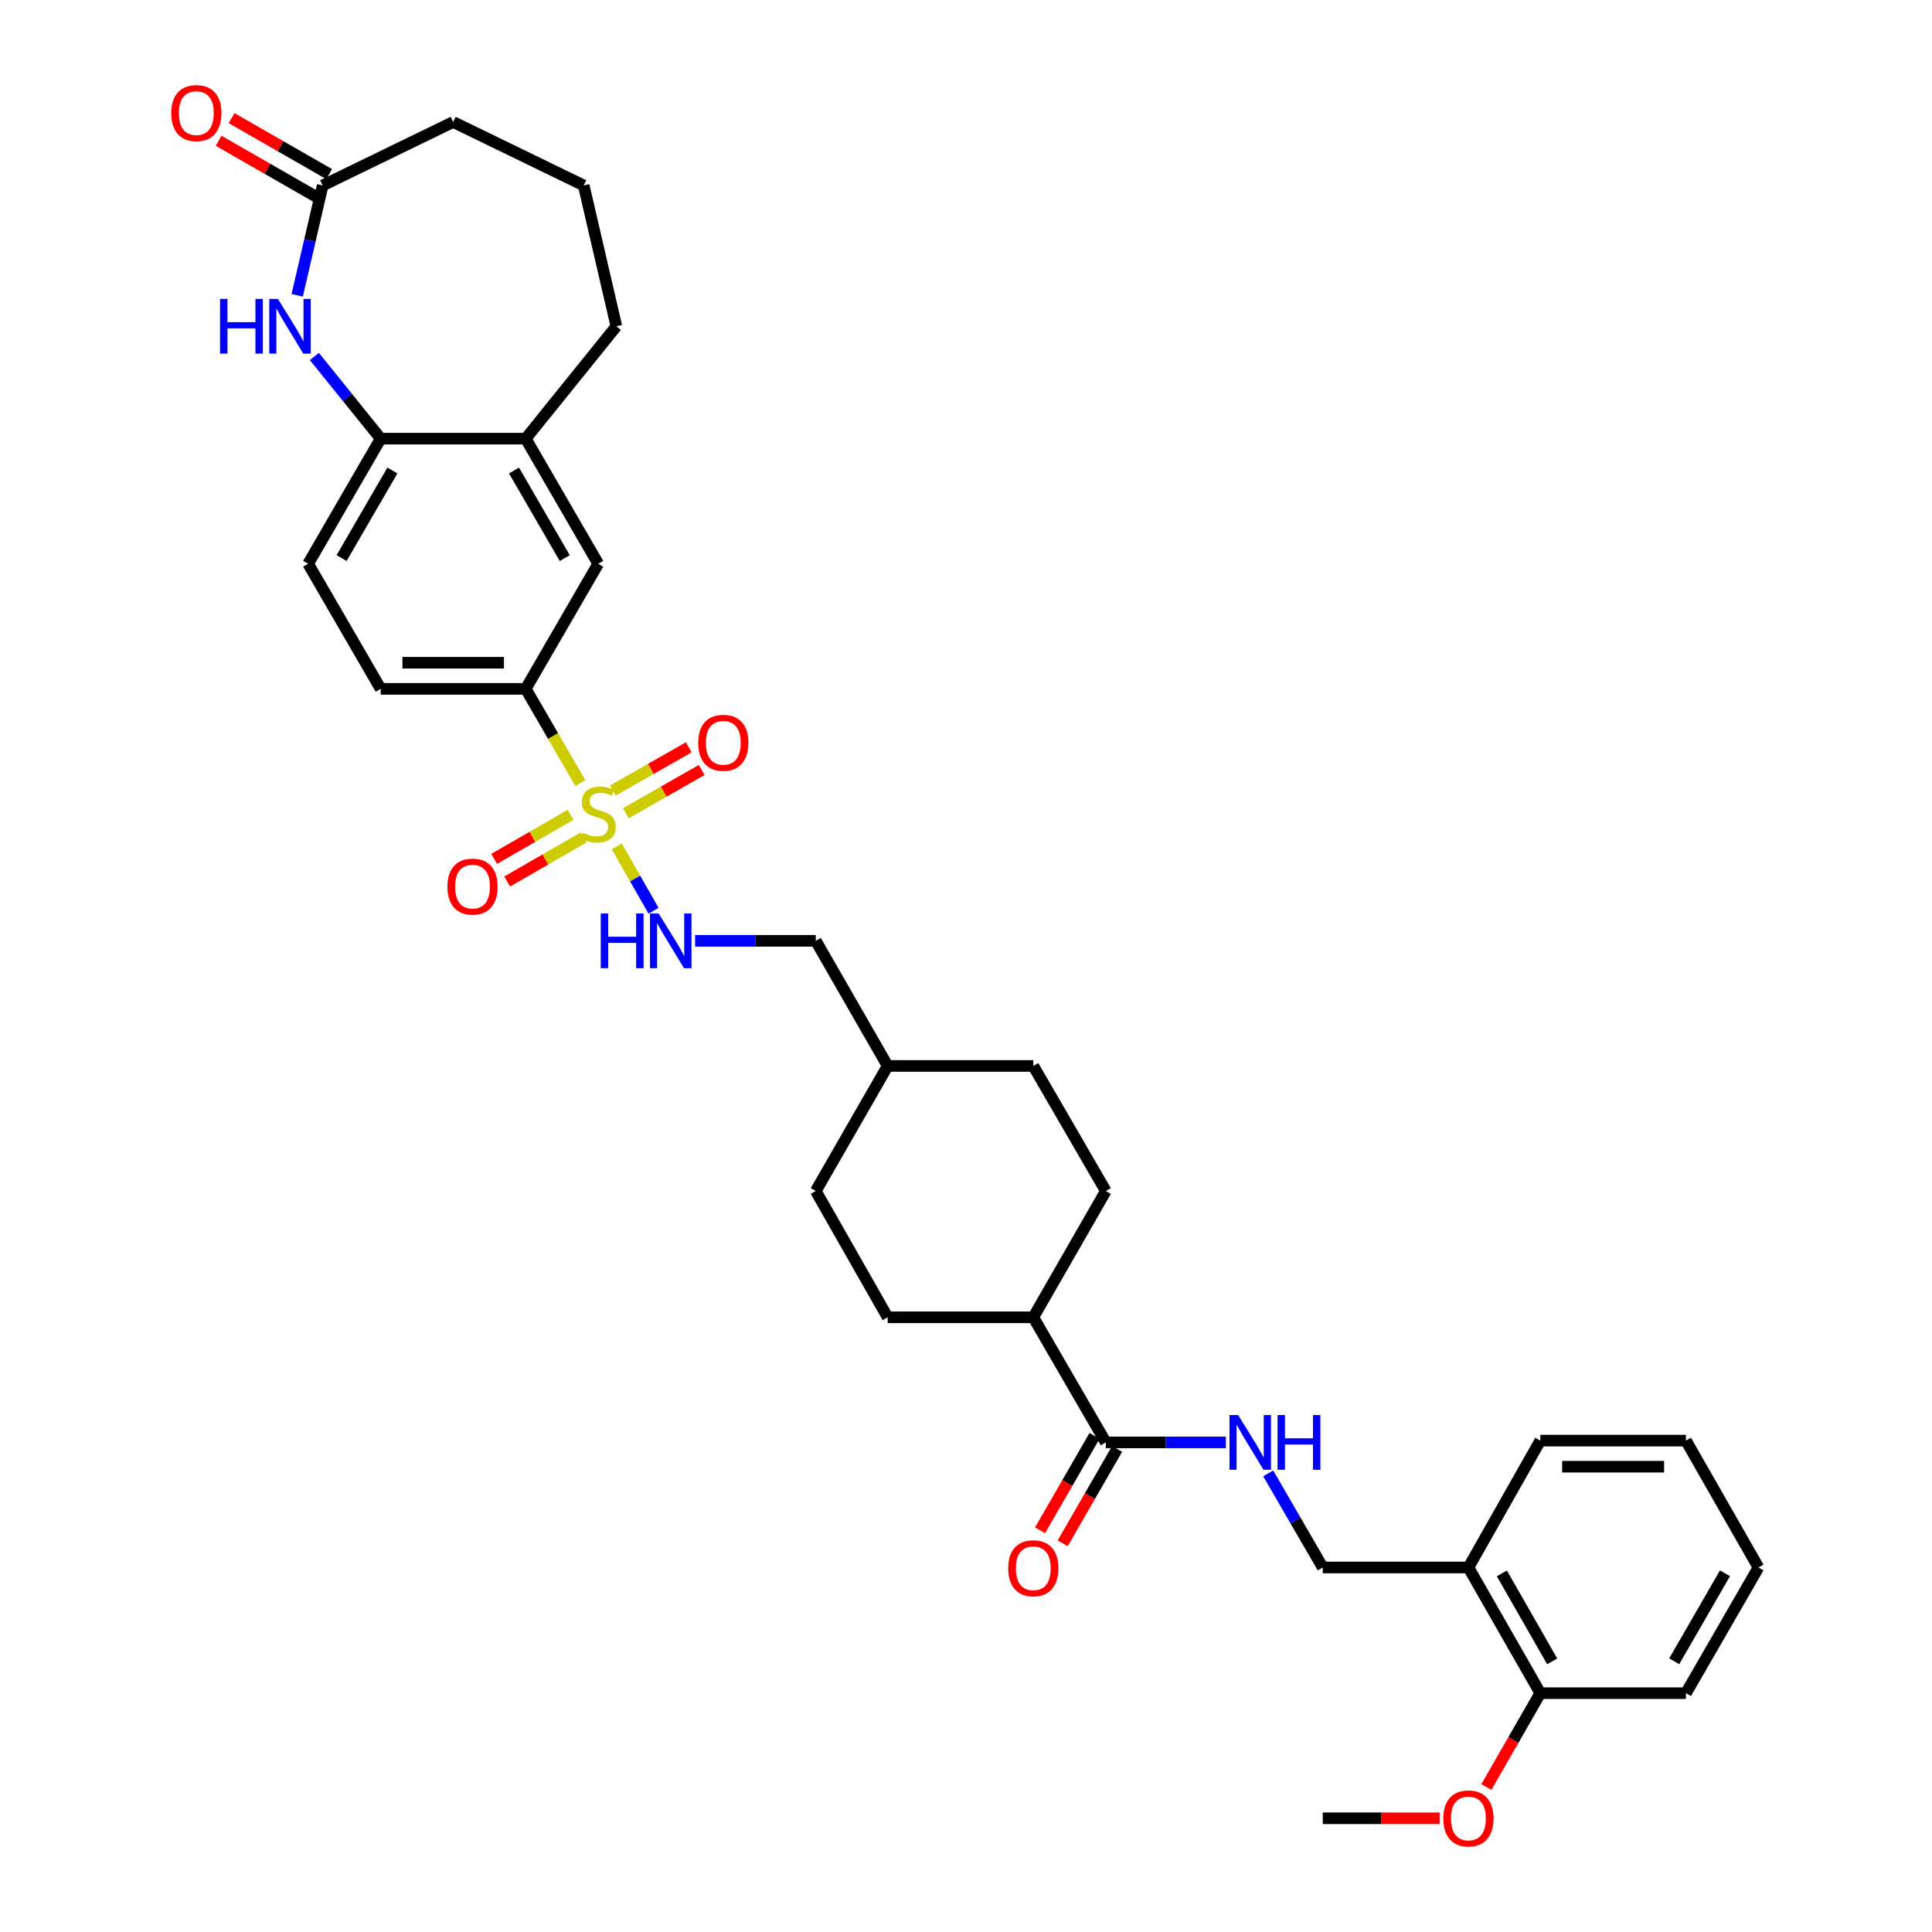 <?xml version='1.0' encoding='iso-8859-1'?>
<svg version='1.1' baseProfile='full'
              xmlns='http://www.w3.org/2000/svg'
                      xmlns:rdkit='http://www.rdkit.org/xml'
                      xmlns:xlink='http://www.w3.org/1999/xlink'
                  xml:space='preserve'
width='1000px' height='1000px' viewBox='0 0 1000 1000'>
<!-- END OF HEADER -->
<rect style='opacity:1.0;fill:#FFFFFF;stroke:none' width='1000' height='1000' x='0' y='0'> </rect>
<path class='bond-1' d='M 300.364,405.306 L 286.234,380.924' style='fill:none;fill-rule:evenodd;stroke:#CCCC00;stroke-width:6px;stroke-linecap:butt;stroke-linejoin:miter;stroke-opacity:1' />
<path class='bond-1' d='M 286.234,380.924 L 272.105,356.543' style='fill:none;fill-rule:evenodd;stroke:#000000;stroke-width:6px;stroke-linecap:butt;stroke-linejoin:miter;stroke-opacity:1' />
<path class='bond-2' d='M 319.217,438.068 L 328.745,454.737' style='fill:none;fill-rule:evenodd;stroke:#CCCC00;stroke-width:6px;stroke-linecap:butt;stroke-linejoin:miter;stroke-opacity:1' />
<path class='bond-2' d='M 328.745,454.737 L 338.272,471.406' style='fill:none;fill-rule:evenodd;stroke:#0000FF;stroke-width:6px;stroke-linecap:butt;stroke-linejoin:miter;stroke-opacity:1' />
<path class='bond-9' d='M 295.298,421.766 L 275.53,433.169' style='fill:none;fill-rule:evenodd;stroke:#CCCC00;stroke-width:6px;stroke-linecap:butt;stroke-linejoin:miter;stroke-opacity:1' />
<path class='bond-9' d='M 275.53,433.169 L 255.762,444.572' style='fill:none;fill-rule:evenodd;stroke:#FF0000;stroke-width:6px;stroke-linecap:butt;stroke-linejoin:miter;stroke-opacity:1' />
<path class='bond-9' d='M 302.048,433.468 L 282.28,444.871' style='fill:none;fill-rule:evenodd;stroke:#CCCC00;stroke-width:6px;stroke-linecap:butt;stroke-linejoin:miter;stroke-opacity:1' />
<path class='bond-9' d='M 282.28,444.871 L 262.513,456.274' style='fill:none;fill-rule:evenodd;stroke:#FF0000;stroke-width:6px;stroke-linecap:butt;stroke-linejoin:miter;stroke-opacity:1' />
<path class='bond-10' d='M 323.919,420.927 L 343.55,409.737' style='fill:none;fill-rule:evenodd;stroke:#CCCC00;stroke-width:6px;stroke-linecap:butt;stroke-linejoin:miter;stroke-opacity:1' />
<path class='bond-10' d='M 343.55,409.737 L 363.181,398.547' style='fill:none;fill-rule:evenodd;stroke:#FF0000;stroke-width:6px;stroke-linecap:butt;stroke-linejoin:miter;stroke-opacity:1' />
<path class='bond-10' d='M 317.229,409.191 L 336.86,398.001' style='fill:none;fill-rule:evenodd;stroke:#CCCC00;stroke-width:6px;stroke-linecap:butt;stroke-linejoin:miter;stroke-opacity:1' />
<path class='bond-10' d='M 336.86,398.001 L 356.491,386.811' style='fill:none;fill-rule:evenodd;stroke:#FF0000;stroke-width:6px;stroke-linecap:butt;stroke-linejoin:miter;stroke-opacity:1' />
<path class='bond-0' d='M 162.725,184.509 L 179.882,205.779' style='fill:none;fill-rule:evenodd;stroke:#0000FF;stroke-width:6px;stroke-linecap:butt;stroke-linejoin:miter;stroke-opacity:1' />
<path class='bond-0' d='M 179.882,205.779 L 197.039,227.049' style='fill:none;fill-rule:evenodd;stroke:#000000;stroke-width:6px;stroke-linecap:butt;stroke-linejoin:miter;stroke-opacity:1' />
<path class='bond-5' d='M 153.832,152.847 L 160.422,124.417' style='fill:none;fill-rule:evenodd;stroke:#0000FF;stroke-width:6px;stroke-linecap:butt;stroke-linejoin:miter;stroke-opacity:1' />
<path class='bond-5' d='M 160.422,124.417 L 167.011,95.988' style='fill:none;fill-rule:evenodd;stroke:#000000;stroke-width:6px;stroke-linecap:butt;stroke-linejoin:miter;stroke-opacity:1' />
<path class='bond-8' d='M 272.105,356.543 L 309.631,291.803' style='fill:none;fill-rule:evenodd;stroke:#000000;stroke-width:6px;stroke-linecap:butt;stroke-linejoin:miter;stroke-opacity:1' />
<path class='bond-15' d='M 272.105,356.543 L 197.039,356.543' style='fill:none;fill-rule:evenodd;stroke:#000000;stroke-width:6px;stroke-linecap:butt;stroke-linejoin:miter;stroke-opacity:1' />
<path class='bond-15' d='M 260.845,343.033 L 208.299,343.033' style='fill:none;fill-rule:evenodd;stroke:#000000;stroke-width:6px;stroke-linecap:butt;stroke-linejoin:miter;stroke-opacity:1' />
<path class='bond-21' d='M 359.788,486.974 L 391.016,486.974' style='fill:none;fill-rule:evenodd;stroke:#0000FF;stroke-width:6px;stroke-linecap:butt;stroke-linejoin:miter;stroke-opacity:1' />
<path class='bond-21' d='M 391.016,486.974 L 422.245,486.974' style='fill:none;fill-rule:evenodd;stroke:#000000;stroke-width:6px;stroke-linecap:butt;stroke-linejoin:miter;stroke-opacity:1' />
<path class='bond-3' d='M 197.039,227.049 L 159.498,291.803' style='fill:none;fill-rule:evenodd;stroke:#000000;stroke-width:6px;stroke-linecap:butt;stroke-linejoin:miter;stroke-opacity:1' />
<path class='bond-3' d='M 203.095,243.538 L 176.817,288.866' style='fill:none;fill-rule:evenodd;stroke:#000000;stroke-width:6px;stroke-linecap:butt;stroke-linejoin:miter;stroke-opacity:1' />
<path class='bond-34' d='M 197.039,227.049 L 272.105,227.049' style='fill:none;fill-rule:evenodd;stroke:#000000;stroke-width:6px;stroke-linecap:butt;stroke-linejoin:miter;stroke-opacity:1' />
<path class='bond-4' d='M 572.37,746.591 L 534.836,681.837' style='fill:none;fill-rule:evenodd;stroke:#000000;stroke-width:6px;stroke-linecap:butt;stroke-linejoin:miter;stroke-opacity:1' />
<path class='bond-6' d='M 572.37,746.591 L 603.441,746.591' style='fill:none;fill-rule:evenodd;stroke:#000000;stroke-width:6px;stroke-linecap:butt;stroke-linejoin:miter;stroke-opacity:1' />
<path class='bond-6' d='M 603.441,746.591 L 634.512,746.591' style='fill:none;fill-rule:evenodd;stroke:#0000FF;stroke-width:6px;stroke-linecap:butt;stroke-linejoin:miter;stroke-opacity:1' />
<path class='bond-14' d='M 566.519,743.215 L 552.425,767.644' style='fill:none;fill-rule:evenodd;stroke:#000000;stroke-width:6px;stroke-linecap:butt;stroke-linejoin:miter;stroke-opacity:1' />
<path class='bond-14' d='M 552.425,767.644 L 538.331,792.072' style='fill:none;fill-rule:evenodd;stroke:#FF0000;stroke-width:6px;stroke-linecap:butt;stroke-linejoin:miter;stroke-opacity:1' />
<path class='bond-14' d='M 578.22,749.966 L 564.126,774.395' style='fill:none;fill-rule:evenodd;stroke:#000000;stroke-width:6px;stroke-linecap:butt;stroke-linejoin:miter;stroke-opacity:1' />
<path class='bond-14' d='M 564.126,774.395 L 550.032,798.823' style='fill:none;fill-rule:evenodd;stroke:#FF0000;stroke-width:6px;stroke-linecap:butt;stroke-linejoin:miter;stroke-opacity:1' />
<path class='bond-17' d='M 170.373,90.129 L 145.123,75.638' style='fill:none;fill-rule:evenodd;stroke:#000000;stroke-width:6px;stroke-linecap:butt;stroke-linejoin:miter;stroke-opacity:1' />
<path class='bond-17' d='M 145.123,75.638 L 119.873,61.146' style='fill:none;fill-rule:evenodd;stroke:#FF0000;stroke-width:6px;stroke-linecap:butt;stroke-linejoin:miter;stroke-opacity:1' />
<path class='bond-17' d='M 163.649,101.846 L 138.399,87.355' style='fill:none;fill-rule:evenodd;stroke:#000000;stroke-width:6px;stroke-linecap:butt;stroke-linejoin:miter;stroke-opacity:1' />
<path class='bond-17' d='M 138.399,87.355 L 113.149,72.863' style='fill:none;fill-rule:evenodd;stroke:#FF0000;stroke-width:6px;stroke-linecap:butt;stroke-linejoin:miter;stroke-opacity:1' />
<path class='bond-36' d='M 167.011,95.988 L 234.564,63.153' style='fill:none;fill-rule:evenodd;stroke:#000000;stroke-width:6px;stroke-linecap:butt;stroke-linejoin:miter;stroke-opacity:1' />
<path class='bond-13' d='M 656.416,762.622 L 670.539,786.976' style='fill:none;fill-rule:evenodd;stroke:#0000FF;stroke-width:6px;stroke-linecap:butt;stroke-linejoin:miter;stroke-opacity:1' />
<path class='bond-13' d='M 670.539,786.976 L 684.661,811.33' style='fill:none;fill-rule:evenodd;stroke:#000000;stroke-width:6px;stroke-linecap:butt;stroke-linejoin:miter;stroke-opacity:1' />
<path class='bond-7' d='M 272.105,227.049 L 309.631,291.803' style='fill:none;fill-rule:evenodd;stroke:#000000;stroke-width:6px;stroke-linecap:butt;stroke-linejoin:miter;stroke-opacity:1' />
<path class='bond-7' d='M 266.045,243.536 L 292.313,288.864' style='fill:none;fill-rule:evenodd;stroke:#000000;stroke-width:6px;stroke-linecap:butt;stroke-linejoin:miter;stroke-opacity:1' />
<path class='bond-27' d='M 272.105,227.049 L 319.027,168.877' style='fill:none;fill-rule:evenodd;stroke:#000000;stroke-width:6px;stroke-linecap:butt;stroke-linejoin:miter;stroke-opacity:1' />
<path class='bond-11' d='M 760.05,811.33 L 684.661,811.33' style='fill:none;fill-rule:evenodd;stroke:#000000;stroke-width:6px;stroke-linecap:butt;stroke-linejoin:miter;stroke-opacity:1' />
<path class='bond-18' d='M 760.05,811.33 L 797.26,876.384' style='fill:none;fill-rule:evenodd;stroke:#000000;stroke-width:6px;stroke-linecap:butt;stroke-linejoin:miter;stroke-opacity:1' />
<path class='bond-18' d='M 777.358,814.381 L 803.405,859.919' style='fill:none;fill-rule:evenodd;stroke:#000000;stroke-width:6px;stroke-linecap:butt;stroke-linejoin:miter;stroke-opacity:1' />
<path class='bond-29' d='M 760.05,811.33 L 797.26,745.653' style='fill:none;fill-rule:evenodd;stroke:#000000;stroke-width:6px;stroke-linecap:butt;stroke-linejoin:miter;stroke-opacity:1' />
<path class='bond-12' d='M 534.836,681.837 L 572.37,616.467' style='fill:none;fill-rule:evenodd;stroke:#000000;stroke-width:6px;stroke-linecap:butt;stroke-linejoin:miter;stroke-opacity:1' />
<path class='bond-35' d='M 534.836,681.837 L 459.455,681.837' style='fill:none;fill-rule:evenodd;stroke:#000000;stroke-width:6px;stroke-linecap:butt;stroke-linejoin:miter;stroke-opacity:1' />
<path class='bond-16' d='M 197.039,356.543 L 159.498,291.803' style='fill:none;fill-rule:evenodd;stroke:#000000;stroke-width:6px;stroke-linecap:butt;stroke-linejoin:miter;stroke-opacity:1' />
<path class='bond-25' d='M 797.26,876.384 L 783.306,900.668' style='fill:none;fill-rule:evenodd;stroke:#000000;stroke-width:6px;stroke-linecap:butt;stroke-linejoin:miter;stroke-opacity:1' />
<path class='bond-25' d='M 783.306,900.668 L 769.352,924.951' style='fill:none;fill-rule:evenodd;stroke:#FF0000;stroke-width:6px;stroke-linecap:butt;stroke-linejoin:miter;stroke-opacity:1' />
<path class='bond-30' d='M 797.26,876.384 L 872.642,876.384' style='fill:none;fill-rule:evenodd;stroke:#000000;stroke-width:6px;stroke-linecap:butt;stroke-linejoin:miter;stroke-opacity:1' />
<path class='bond-19' d='M 572.37,616.467 L 534.836,551.728' style='fill:none;fill-rule:evenodd;stroke:#000000;stroke-width:6px;stroke-linecap:butt;stroke-linejoin:miter;stroke-opacity:1' />
<path class='bond-20' d='M 459.455,681.837 L 422.245,616.467' style='fill:none;fill-rule:evenodd;stroke:#000000;stroke-width:6px;stroke-linecap:butt;stroke-linejoin:miter;stroke-opacity:1' />
<path class='bond-24' d='M 422.245,486.974 L 459.455,551.728' style='fill:none;fill-rule:evenodd;stroke:#000000;stroke-width:6px;stroke-linecap:butt;stroke-linejoin:miter;stroke-opacity:1' />
<path class='bond-22' d='M 422.245,616.467 L 459.455,551.728' style='fill:none;fill-rule:evenodd;stroke:#000000;stroke-width:6px;stroke-linecap:butt;stroke-linejoin:miter;stroke-opacity:1' />
<path class='bond-23' d='M 534.836,551.728 L 459.455,551.728' style='fill:none;fill-rule:evenodd;stroke:#000000;stroke-width:6px;stroke-linecap:butt;stroke-linejoin:miter;stroke-opacity:1' />
<path class='bond-31' d='M 745.165,941.138 L 714.913,941.138' style='fill:none;fill-rule:evenodd;stroke:#FF0000;stroke-width:6px;stroke-linecap:butt;stroke-linejoin:miter;stroke-opacity:1' />
<path class='bond-31' d='M 714.913,941.138 L 684.661,941.138' style='fill:none;fill-rule:evenodd;stroke:#000000;stroke-width:6px;stroke-linecap:butt;stroke-linejoin:miter;stroke-opacity:1' />
<path class='bond-26' d='M 234.564,63.153 L 302.133,95.988' style='fill:none;fill-rule:evenodd;stroke:#000000;stroke-width:6px;stroke-linecap:butt;stroke-linejoin:miter;stroke-opacity:1' />
<path class='bond-28' d='M 319.027,168.877 L 302.133,95.988' style='fill:none;fill-rule:evenodd;stroke:#000000;stroke-width:6px;stroke-linecap:butt;stroke-linejoin:miter;stroke-opacity:1' />
<path class='bond-32' d='M 797.26,745.653 L 872.642,745.653' style='fill:none;fill-rule:evenodd;stroke:#000000;stroke-width:6px;stroke-linecap:butt;stroke-linejoin:miter;stroke-opacity:1' />
<path class='bond-32' d='M 808.567,759.162 L 861.334,759.162' style='fill:none;fill-rule:evenodd;stroke:#000000;stroke-width:6px;stroke-linecap:butt;stroke-linejoin:miter;stroke-opacity:1' />
<path class='bond-37' d='M 872.642,876.384 L 910.182,811.33' style='fill:none;fill-rule:evenodd;stroke:#000000;stroke-width:6px;stroke-linecap:butt;stroke-linejoin:miter;stroke-opacity:1' />
<path class='bond-37' d='M 866.572,859.874 L 892.85,814.336' style='fill:none;fill-rule:evenodd;stroke:#000000;stroke-width:6px;stroke-linecap:butt;stroke-linejoin:miter;stroke-opacity:1' />
<path class='bond-33' d='M 872.642,745.653 L 910.182,811.33' style='fill:none;fill-rule:evenodd;stroke:#000000;stroke-width:6px;stroke-linecap:butt;stroke-linejoin:miter;stroke-opacity:1' />
<path  class='atom-0' d='M 301.631 431.017
Q 301.951 431.137, 303.271 431.697
Q 304.591 432.257, 306.031 432.617
Q 307.511 432.937, 308.951 432.937
Q 311.631 432.937, 313.191 431.657
Q 314.751 430.337, 314.751 428.057
Q 314.751 426.497, 313.951 425.537
Q 313.191 424.577, 311.991 424.057
Q 310.791 423.537, 308.791 422.937
Q 306.271 422.177, 304.751 421.457
Q 303.271 420.737, 302.191 419.217
Q 301.151 417.697, 301.151 415.137
Q 301.151 411.577, 303.551 409.377
Q 305.991 407.177, 310.791 407.177
Q 314.071 407.177, 317.791 408.737
L 316.871 411.817
Q 313.471 410.417, 310.911 410.417
Q 308.151 410.417, 306.631 411.577
Q 305.111 412.697, 305.151 414.657
Q 305.151 416.177, 305.911 417.097
Q 306.711 418.017, 307.831 418.537
Q 308.991 419.057, 310.911 419.657
Q 313.471 420.457, 314.991 421.257
Q 316.511 422.057, 317.591 423.697
Q 318.711 425.297, 318.711 428.057
Q 318.711 431.977, 316.071 434.097
Q 313.471 436.177, 309.111 436.177
Q 306.591 436.177, 304.671 435.617
Q 302.791 435.097, 300.551 434.177
L 301.631 431.017
' fill='#CCCC00'/>
<path  class='atom-1' d='M 113.897 154.717
L 117.737 154.717
L 117.737 166.757
L 132.217 166.757
L 132.217 154.717
L 136.057 154.717
L 136.057 183.037
L 132.217 183.037
L 132.217 169.957
L 117.737 169.957
L 117.737 183.037
L 113.897 183.037
L 113.897 154.717
' fill='#0000FF'/>
<path  class='atom-1' d='M 143.857 154.717
L 153.137 169.717
Q 154.057 171.197, 155.537 173.877
Q 157.017 176.557, 157.097 176.717
L 157.097 154.717
L 160.857 154.717
L 160.857 183.037
L 156.977 183.037
L 147.017 166.637
Q 145.857 164.717, 144.617 162.517
Q 143.417 160.317, 143.057 159.637
L 143.057 183.037
L 139.377 183.037
L 139.377 154.717
L 143.857 154.717
' fill='#0000FF'/>
<path  class='atom-3' d='M 310.951 472.814
L 314.791 472.814
L 314.791 484.854
L 329.271 484.854
L 329.271 472.814
L 333.111 472.814
L 333.111 501.134
L 329.271 501.134
L 329.271 488.054
L 314.791 488.054
L 314.791 501.134
L 310.951 501.134
L 310.951 472.814
' fill='#0000FF'/>
<path  class='atom-3' d='M 340.911 472.814
L 350.191 487.814
Q 351.111 489.294, 352.591 491.974
Q 354.071 494.654, 354.151 494.814
L 354.151 472.814
L 357.911 472.814
L 357.911 501.134
L 354.031 501.134
L 344.071 484.734
Q 342.911 482.814, 341.671 480.614
Q 340.471 478.414, 340.111 477.734
L 340.111 501.134
L 336.431 501.134
L 336.431 472.814
L 340.911 472.814
' fill='#0000FF'/>
<path  class='atom-7' d='M 640.86 732.431
L 650.14 747.431
Q 651.06 748.911, 652.54 751.591
Q 654.02 754.271, 654.1 754.431
L 654.1 732.431
L 657.86 732.431
L 657.86 760.751
L 653.98 760.751
L 644.02 744.351
Q 642.86 742.431, 641.62 740.231
Q 640.42 738.031, 640.06 737.351
L 640.06 760.751
L 636.38 760.751
L 636.38 732.431
L 640.86 732.431
' fill='#0000FF'/>
<path  class='atom-7' d='M 661.26 732.431
L 665.1 732.431
L 665.1 744.471
L 679.58 744.471
L 679.58 732.431
L 683.42 732.431
L 683.42 760.751
L 679.58 760.751
L 679.58 747.671
L 665.1 747.671
L 665.1 760.751
L 661.26 760.751
L 661.26 732.431
' fill='#0000FF'/>
<path  class='atom-10' d='M 231.576 458.902
Q 231.576 452.102, 234.936 448.302
Q 238.296 444.502, 244.576 444.502
Q 250.856 444.502, 254.216 448.302
Q 257.576 452.102, 257.576 458.902
Q 257.576 465.782, 254.176 469.702
Q 250.776 473.582, 244.576 473.582
Q 238.336 473.582, 234.936 469.702
Q 231.576 465.822, 231.576 458.902
M 244.576 470.382
Q 248.896 470.382, 251.216 467.502
Q 253.576 464.582, 253.576 458.902
Q 253.576 453.342, 251.216 450.542
Q 248.896 447.702, 244.576 447.702
Q 240.256 447.702, 237.896 450.502
Q 235.576 453.302, 235.576 458.902
Q 235.576 464.622, 237.896 467.502
Q 240.256 470.382, 244.576 470.382
' fill='#FF0000'/>
<path  class='atom-11' d='M 361.385 384.467
Q 361.385 377.667, 364.745 373.867
Q 368.105 370.067, 374.385 370.067
Q 380.665 370.067, 384.025 373.867
Q 387.385 377.667, 387.385 384.467
Q 387.385 391.347, 383.985 395.267
Q 380.585 399.147, 374.385 399.147
Q 368.145 399.147, 364.745 395.267
Q 361.385 391.387, 361.385 384.467
M 374.385 395.947
Q 378.705 395.947, 381.025 393.067
Q 383.385 390.147, 383.385 384.467
Q 383.385 378.907, 381.025 376.107
Q 378.705 373.267, 374.385 373.267
Q 370.065 373.267, 367.705 376.067
Q 365.385 378.867, 365.385 384.467
Q 365.385 390.187, 367.705 393.067
Q 370.065 395.947, 374.385 395.947
' fill='#FF0000'/>
<path  class='atom-15' d='M 521.836 811.725
Q 521.836 804.925, 525.196 801.125
Q 528.556 797.325, 534.836 797.325
Q 541.116 797.325, 544.476 801.125
Q 547.836 804.925, 547.836 811.725
Q 547.836 818.605, 544.436 822.525
Q 541.036 826.405, 534.836 826.405
Q 528.596 826.405, 525.196 822.525
Q 521.836 818.645, 521.836 811.725
M 534.836 823.205
Q 539.156 823.205, 541.476 820.325
Q 543.836 817.405, 543.836 811.725
Q 543.836 806.165, 541.476 803.365
Q 539.156 800.525, 534.836 800.525
Q 530.516 800.525, 528.156 803.325
Q 525.836 806.125, 525.836 811.725
Q 525.836 817.445, 528.156 820.325
Q 530.516 823.205, 534.836 823.205
' fill='#FF0000'/>
<path  class='atom-18' d='M 88.626 58.542
Q 88.626 51.742, 91.986 47.942
Q 95.346 44.142, 101.626 44.142
Q 107.906 44.142, 111.266 47.942
Q 114.626 51.742, 114.626 58.542
Q 114.626 65.422, 111.226 69.342
Q 107.826 73.222, 101.626 73.222
Q 95.386 73.222, 91.986 69.342
Q 88.626 65.462, 88.626 58.542
M 101.626 70.022
Q 105.946 70.022, 108.266 67.142
Q 110.626 64.222, 110.626 58.542
Q 110.626 52.982, 108.266 50.182
Q 105.946 47.342, 101.626 47.342
Q 97.306 47.342, 94.946 50.142
Q 92.626 52.942, 92.626 58.542
Q 92.626 64.262, 94.946 67.142
Q 97.306 70.022, 101.626 70.022
' fill='#FF0000'/>
<path  class='atom-26' d='M 747.05 941.218
Q 747.05 934.418, 750.41 930.618
Q 753.77 926.818, 760.05 926.818
Q 766.33 926.818, 769.69 930.618
Q 773.05 934.418, 773.05 941.218
Q 773.05 948.098, 769.65 952.018
Q 766.25 955.898, 760.05 955.898
Q 753.81 955.898, 750.41 952.018
Q 747.05 948.138, 747.05 941.218
M 760.05 952.698
Q 764.37 952.698, 766.69 949.818
Q 769.05 946.898, 769.05 941.218
Q 769.05 935.658, 766.69 932.858
Q 764.37 930.018, 760.05 930.018
Q 755.73 930.018, 753.37 932.818
Q 751.05 935.618, 751.05 941.218
Q 751.05 946.938, 753.37 949.818
Q 755.73 952.698, 760.05 952.698
' fill='#FF0000'/>
</svg>
